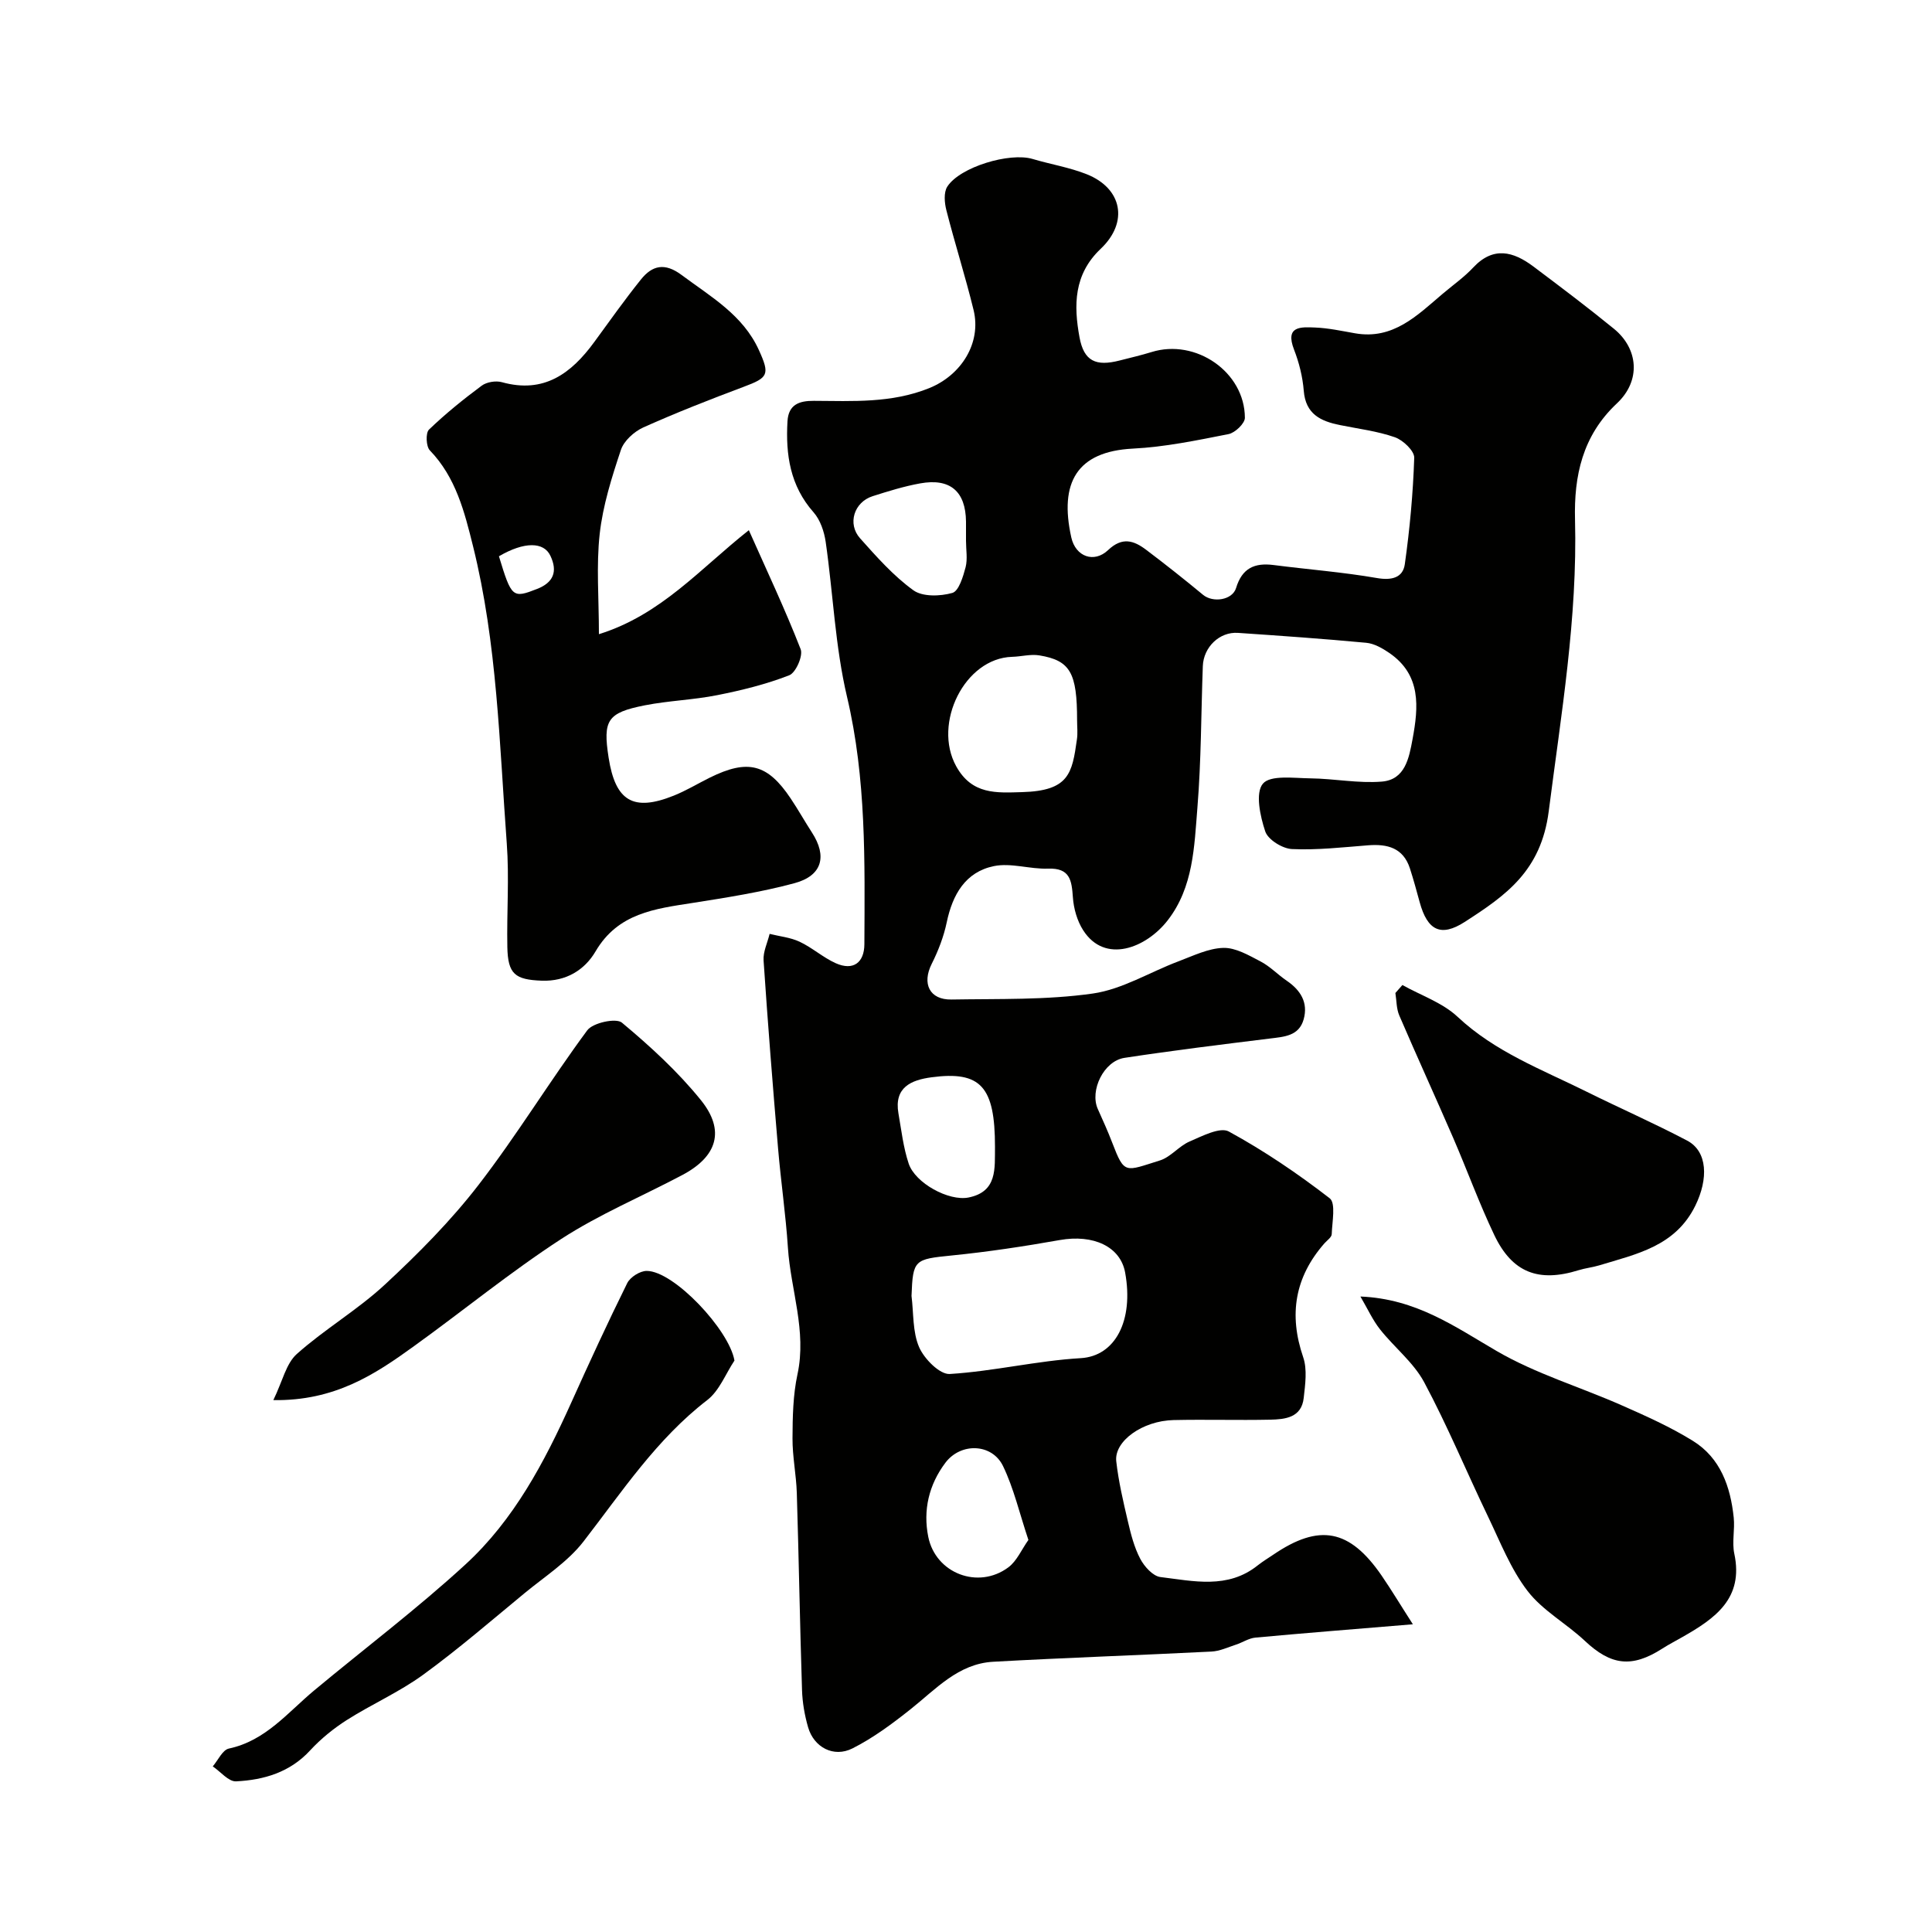 <svg enable-background="new 0 0 400 400" viewBox="0 0 400 400" xmlns="http://www.w3.org/2000/svg"><g fill="#010100"><path d="m292.52 336.29c-12.27 1.02-22.44 1.82-32.61 2.76-1.37.13-2.65 1.01-4 1.45-1.69.55-3.38 1.36-5.11 1.44-15.06.76-30.13 1.27-45.18 2.11-7.22.4-11.86 5.67-17.1 9.83-3.78 3-7.74 5.95-12.03 8.11-3.91 1.97-7.99-.25-9.18-4.37-.72-2.49-1.18-5.13-1.26-7.72-.44-13.6-.66-27.2-1.08-40.8-.12-3.77-.91-7.54-.89-11.3.02-4.43.1-8.97 1.03-13.27 1.94-9-1.41-17.47-1.98-26.2-.45-6.87-1.46-13.71-2.04-20.58-1.1-12.96-2.13-25.93-3-38.9-.12-1.8.81-3.66 1.25-5.5 2.08.52 4.31.73 6.22 1.63 2.6 1.22 4.83 3.25 7.44 4.43 3.69 1.66 5.94-.15 5.96-3.91.08-17.15.41-34.25-3.59-51.22-2.47-10.46-2.88-21.39-4.42-32.08-.31-2.14-1.12-4.56-2.51-6.13-4.86-5.5-5.8-11.94-5.4-18.84.2-3.47 2.41-4.26 5.46-4.24 8.05.04 16.1.51 23.88-2.63 6.63-2.68 10.85-9.33 9.19-16.17-1.69-6.93-3.87-13.74-5.63-20.65-.4-1.54-.58-3.69.18-4.89 2.62-4.09 12.93-7.15 17.66-5.74 3.73 1.11 7.64 1.74 11.23 3.17 7.32 2.92 8.71 9.91 2.88 15.43-5.61 5.31-5.6 11.72-4.39 18.32.91 4.96 3.39 6.07 8.3 4.81 2.21-.57 4.44-1.08 6.61-1.75 9.15-2.85 19.3 4.12 19.33 13.61 0 1.17-2.04 3.12-3.4 3.38-6.55 1.29-13.16 2.67-19.79 3-11.6.59-15.27 7.04-12.75 18.39.89 3.99 4.71 5.38 7.62 2.62 2.93-2.78 5.31-1.99 7.85-.08 4.01 3.02 7.95 6.15 11.82 9.35 2.02 1.67 6.06 1.12 6.83-1.43 1.24-4.09 3.81-5.25 7.74-4.75 7.15.92 14.35 1.47 21.44 2.7 3.07.53 5.36-.09 5.75-2.86 1.03-7.3 1.71-14.68 1.95-22.04.05-1.42-2.31-3.66-4-4.25-3.65-1.28-7.59-1.75-11.41-2.53-3.97-.8-7.08-2.27-7.46-7.09-.23-2.88-.96-5.82-2.01-8.52-1.93-4.97 1.48-4.69 4.36-4.58 2.76.11 5.51.71 8.24 1.19 7.91 1.4 12.88-3.69 18.14-8.15 2.13-1.81 4.45-3.43 6.35-5.46 4.16-4.45 8.3-3.33 12.44-.23 5.63 4.23 11.26 8.47 16.71 12.92 5.03 4.11 5.64 10.71.61 15.43-7.17 6.72-8.91 15.06-8.68 24.06.53 20.38-2.87 40.28-5.44 60.38-1.59 12.4-8.9 17.45-17.4 22.93-4.94 3.18-7.72 1.77-9.32-4.09-.64-2.35-1.28-4.7-2.03-7.02-1.39-4.24-4.66-5.07-8.64-4.76-5.25.41-10.54 1.02-15.77.78-1.97-.09-4.96-1.94-5.53-3.64-1.06-3.16-2.1-7.99-.49-9.9 1.55-1.84 6.44-1.14 9.86-1.1 4.93.06 9.91 1.07 14.78.67 4.81-.4 5.62-4.89 6.34-8.77 1.24-6.67 1.83-13.3-4.79-17.85-1.43-.98-3.15-1.97-4.81-2.12-8.84-.83-17.7-1.45-26.55-2.05-3.81-.26-7.13 2.95-7.27 6.9-.36 9.77-.33 19.56-1.12 29.29-.65 8.06-.83 16.46-6.14 23.31-4.45 5.74-12.99 9.13-17.51 2.07-1.25-1.95-1.97-4.49-2.13-6.82-.25-3.49-.57-6.1-5.13-5.94-3.74.14-7.68-1.25-11.23-.52-5.89 1.21-8.56 5.9-9.76 11.64-.62 2.96-1.75 5.89-3.11 8.6-2.05 4.08-.47 7.46 4.09 7.38 9.77-.17 19.64.13 29.26-1.24 6.11-.87 11.81-4.44 17.75-6.67 3.03-1.14 6.16-2.69 9.27-2.78 2.56-.07 5.28 1.54 7.72 2.81 1.96 1.02 3.55 2.72 5.4 3.98 2.88 1.96 4.49 4.53 3.52 8s-4.04 3.61-7.01 3.98c-10.04 1.24-20.09 2.47-30.1 4-4.3.66-7.22 6.78-5.51 10.59 1.03 2.3 2.08 4.6 2.98 6.96 2.56 6.66 2.62 5.95 9.87 3.69 2.23-.69 3.94-2.97 6.14-3.92 2.61-1.12 6.32-3.07 8.14-2.07 7.31 3.99 14.28 8.72 20.88 13.82 1.3 1.01.5 4.89.42 7.43-.02.65-.97 1.29-1.52 1.91-6.12 6.99-7.41 14.74-4.39 23.56.87 2.54.42 5.65.11 8.44-.45 4.09-3.84 4.43-6.95 4.5-6.66.14-13.33-.07-20 .08-6.41.14-12.33 4.36-11.86 8.54.47 4.17 1.44 8.31 2.4 12.41.62 2.66 1.31 5.39 2.57 7.78.84 1.6 2.62 3.58 4.17 3.77 6.84.83 13.93 2.55 20.14-2.41 1.02-.81 2.15-1.49 3.23-2.22 9.52-6.48 15.79-5.31 22.41 4.3 2.1 3.07 4.02 6.27 6.49 10.11zm-103.8-67.98c.45 3.57.2 7.45 1.58 10.62 1.05 2.41 4.27 5.67 6.34 5.54 9.08-.56 18.06-2.75 27.13-3.28 7.12-.42 10.99-7.75 9.18-17.71-.98-5.42-6.62-7.97-13.54-6.74-7.4 1.31-14.86 2.44-22.33 3.19-7.76.78-8.08.84-8.36 8.38zm34.28-119.19c0-9.82-1.4-12.37-7.81-13.43-1.81-.3-3.75.25-5.64.3-9.82.28-16.47 13.78-11.59 22.64 3.28 5.95 8.36 5.52 13.65 5.37 9.73-.27 10.36-3.88 11.35-10.88.2-1.31.04-2.67.04-4zm-17 88.32c.01-12.46-2.94-15.76-13.13-14.4-4.21.56-7.79 2.07-6.86 7.46.61 3.49 1.01 7.07 2.12 10.4 1.35 4.06 8.32 7.85 12.4 7.03 6.02-1.21 5.41-6.06 5.47-10.49zm6.92 81.39c-1.86-5.57-3.03-10.69-5.25-15.29-2.28-4.72-8.75-4.91-11.93-.7-3.42 4.54-4.67 9.81-3.55 15.36 1.53 7.56 10.35 10.94 16.58 6.3 1.75-1.3 2.72-3.66 4.15-5.67zm-12.92-206.86c0-1.33.01-2.66 0-3.99-.07-6.24-3.28-9.03-9.49-7.9-3.33.6-6.61 1.62-9.84 2.65-3.84 1.22-5.28 5.72-2.6 8.72 3.42 3.83 6.9 7.77 11.02 10.75 1.91 1.39 5.57 1.27 8.08.56 1.34-.38 2.23-3.37 2.75-5.33.43-1.71.08-3.63.08-5.46z"/><path d="m124 131.3c12.89-4.02 20.95-13.56 31.04-21.53 3.71 8.35 7.51 16.39 10.73 24.65.53 1.36-1.01 4.87-2.37 5.39-4.77 1.86-9.84 3.11-14.88 4.11-4.95.99-10.07 1.14-15.02 2.11-7.79 1.54-8.7 3.08-7.49 10.85 1.4 8.99 5.11 11.21 13.48 7.85 2.57-1.03 4.97-2.49 7.47-3.73 7.87-3.89 11.94-2.86 16.74 4.31 1.54 2.3 2.89 4.71 4.39 7.03 3.21 4.94 2.15 8.97-3.62 10.52-6.89 1.85-13.99 2.97-21.06 4.08-7.81 1.22-15.45 2.09-20.11 10.04-2.25 3.84-6.11 6.25-11.15 6.06-5.5-.21-7-1.34-7.11-6.96-.14-7.16.41-14.35-.12-21.48-1.53-20.59-1.97-41.33-6.98-61.5-1.76-7.08-3.55-14.27-8.95-19.86-.78-.81-.89-3.6-.18-4.29 3.41-3.28 7.12-6.28 10.92-9.1 1.04-.77 2.93-1.07 4.19-.72 8.7 2.42 14.36-1.81 19.11-8.31 3.18-4.35 6.3-8.76 9.67-12.96 2.34-2.92 4.93-3.53 8.4-.94 6.05 4.51 12.71 8.27 16.02 15.56 2.32 5.1 1.93 5.71-3.16 7.61-6.99 2.62-13.95 5.35-20.76 8.4-1.9.86-4.02 2.77-4.65 4.66-1.89 5.67-3.73 11.49-4.39 17.39-.73 6.6-.16 13.34-.16 20.76zm-20.7-16.13c2.6 8.57 2.82 8.75 7.9 6.76 3.35-1.31 4.32-3.57 2.75-6.87-1.37-2.91-5.41-2.95-10.65.11z"/><path d="m281.66 268.43c11.57.47 19.6 6.28 28.22 11.29 8.08 4.7 17.29 7.44 25.91 11.25 5.01 2.21 10.07 4.47 14.71 7.35 5.71 3.54 7.78 9.48 8.45 15.89.26 2.47-.39 5.08.12 7.47 1.98 9.28-4.01 13.41-10.67 17.21-1.41.81-2.86 1.55-4.23 2.43-6.34 4.06-10.64 3.49-16.07-1.62-3.82-3.59-8.71-6.24-11.83-10.3-3.5-4.55-5.67-10.17-8.2-15.43-4.45-9.25-8.38-18.77-13.22-27.81-2.2-4.09-6.18-7.2-9.13-10.93-1.53-1.94-2.57-4.26-4.06-6.8z"/><path d="m56.59 289.88c1.91-3.92 2.64-7.57 4.86-9.55 5.78-5.16 12.61-9.14 18.27-14.4 6.9-6.4 13.62-13.17 19.36-20.61 7.96-10.32 14.76-21.53 22.51-32.01 1.16-1.56 5.95-2.59 7.16-1.59 5.86 4.89 11.59 10.14 16.37 16.06 5.08 6.3 3.36 11.69-3.88 15.51-8.35 4.42-17.16 8.11-25.05 13.23-10.52 6.84-20.28 14.84-30.48 22.19-8.09 5.85-16.39 11.36-29.12 11.17z"/><path d="m152.06 281.69c-1.84 2.77-3.13 6.25-5.62 8.17-10.53 8.11-17.67 19.01-25.64 29.3-3.24 4.18-7.99 7.23-12.16 10.66-6.95 5.73-13.78 11.64-21.05 16.93-4.92 3.58-10.62 6.08-15.78 9.36-2.75 1.75-5.37 3.88-7.58 6.27-4.19 4.57-9.59 6.14-15.35 6.43-1.56.08-3.22-2.01-4.83-3.1 1.1-1.28 2.02-3.41 3.34-3.69 7.6-1.62 12.15-7.45 17.64-12.02 10.46-8.71 21.36-16.93 31.37-26.13 9.99-9.18 16.3-21.11 21.84-33.4 3.75-8.33 7.57-16.63 11.62-24.81.62-1.25 2.64-2.53 4.02-2.53 5.63-.02 17.12 12.24 18.18 18.56z"/><path d="m290.35 203.94c3.85 2.15 8.32 3.66 11.44 6.59 7.73 7.25 17.39 10.88 26.57 15.43 6.95 3.45 14.07 6.57 20.93 10.18 4.28 2.25 4.42 7.96 1.71 13.48-4.14 8.43-12.18 10.01-19.9 12.36-1.39.42-2.87.57-4.26 1-8.28 2.58-13.75.53-17.47-7.29-3.13-6.57-5.62-13.44-8.51-20.12-3.67-8.46-7.51-16.85-11.15-25.32-.61-1.41-.56-3.1-.81-4.66.48-.55.97-1.1 1.45-1.65z"/></g></svg>